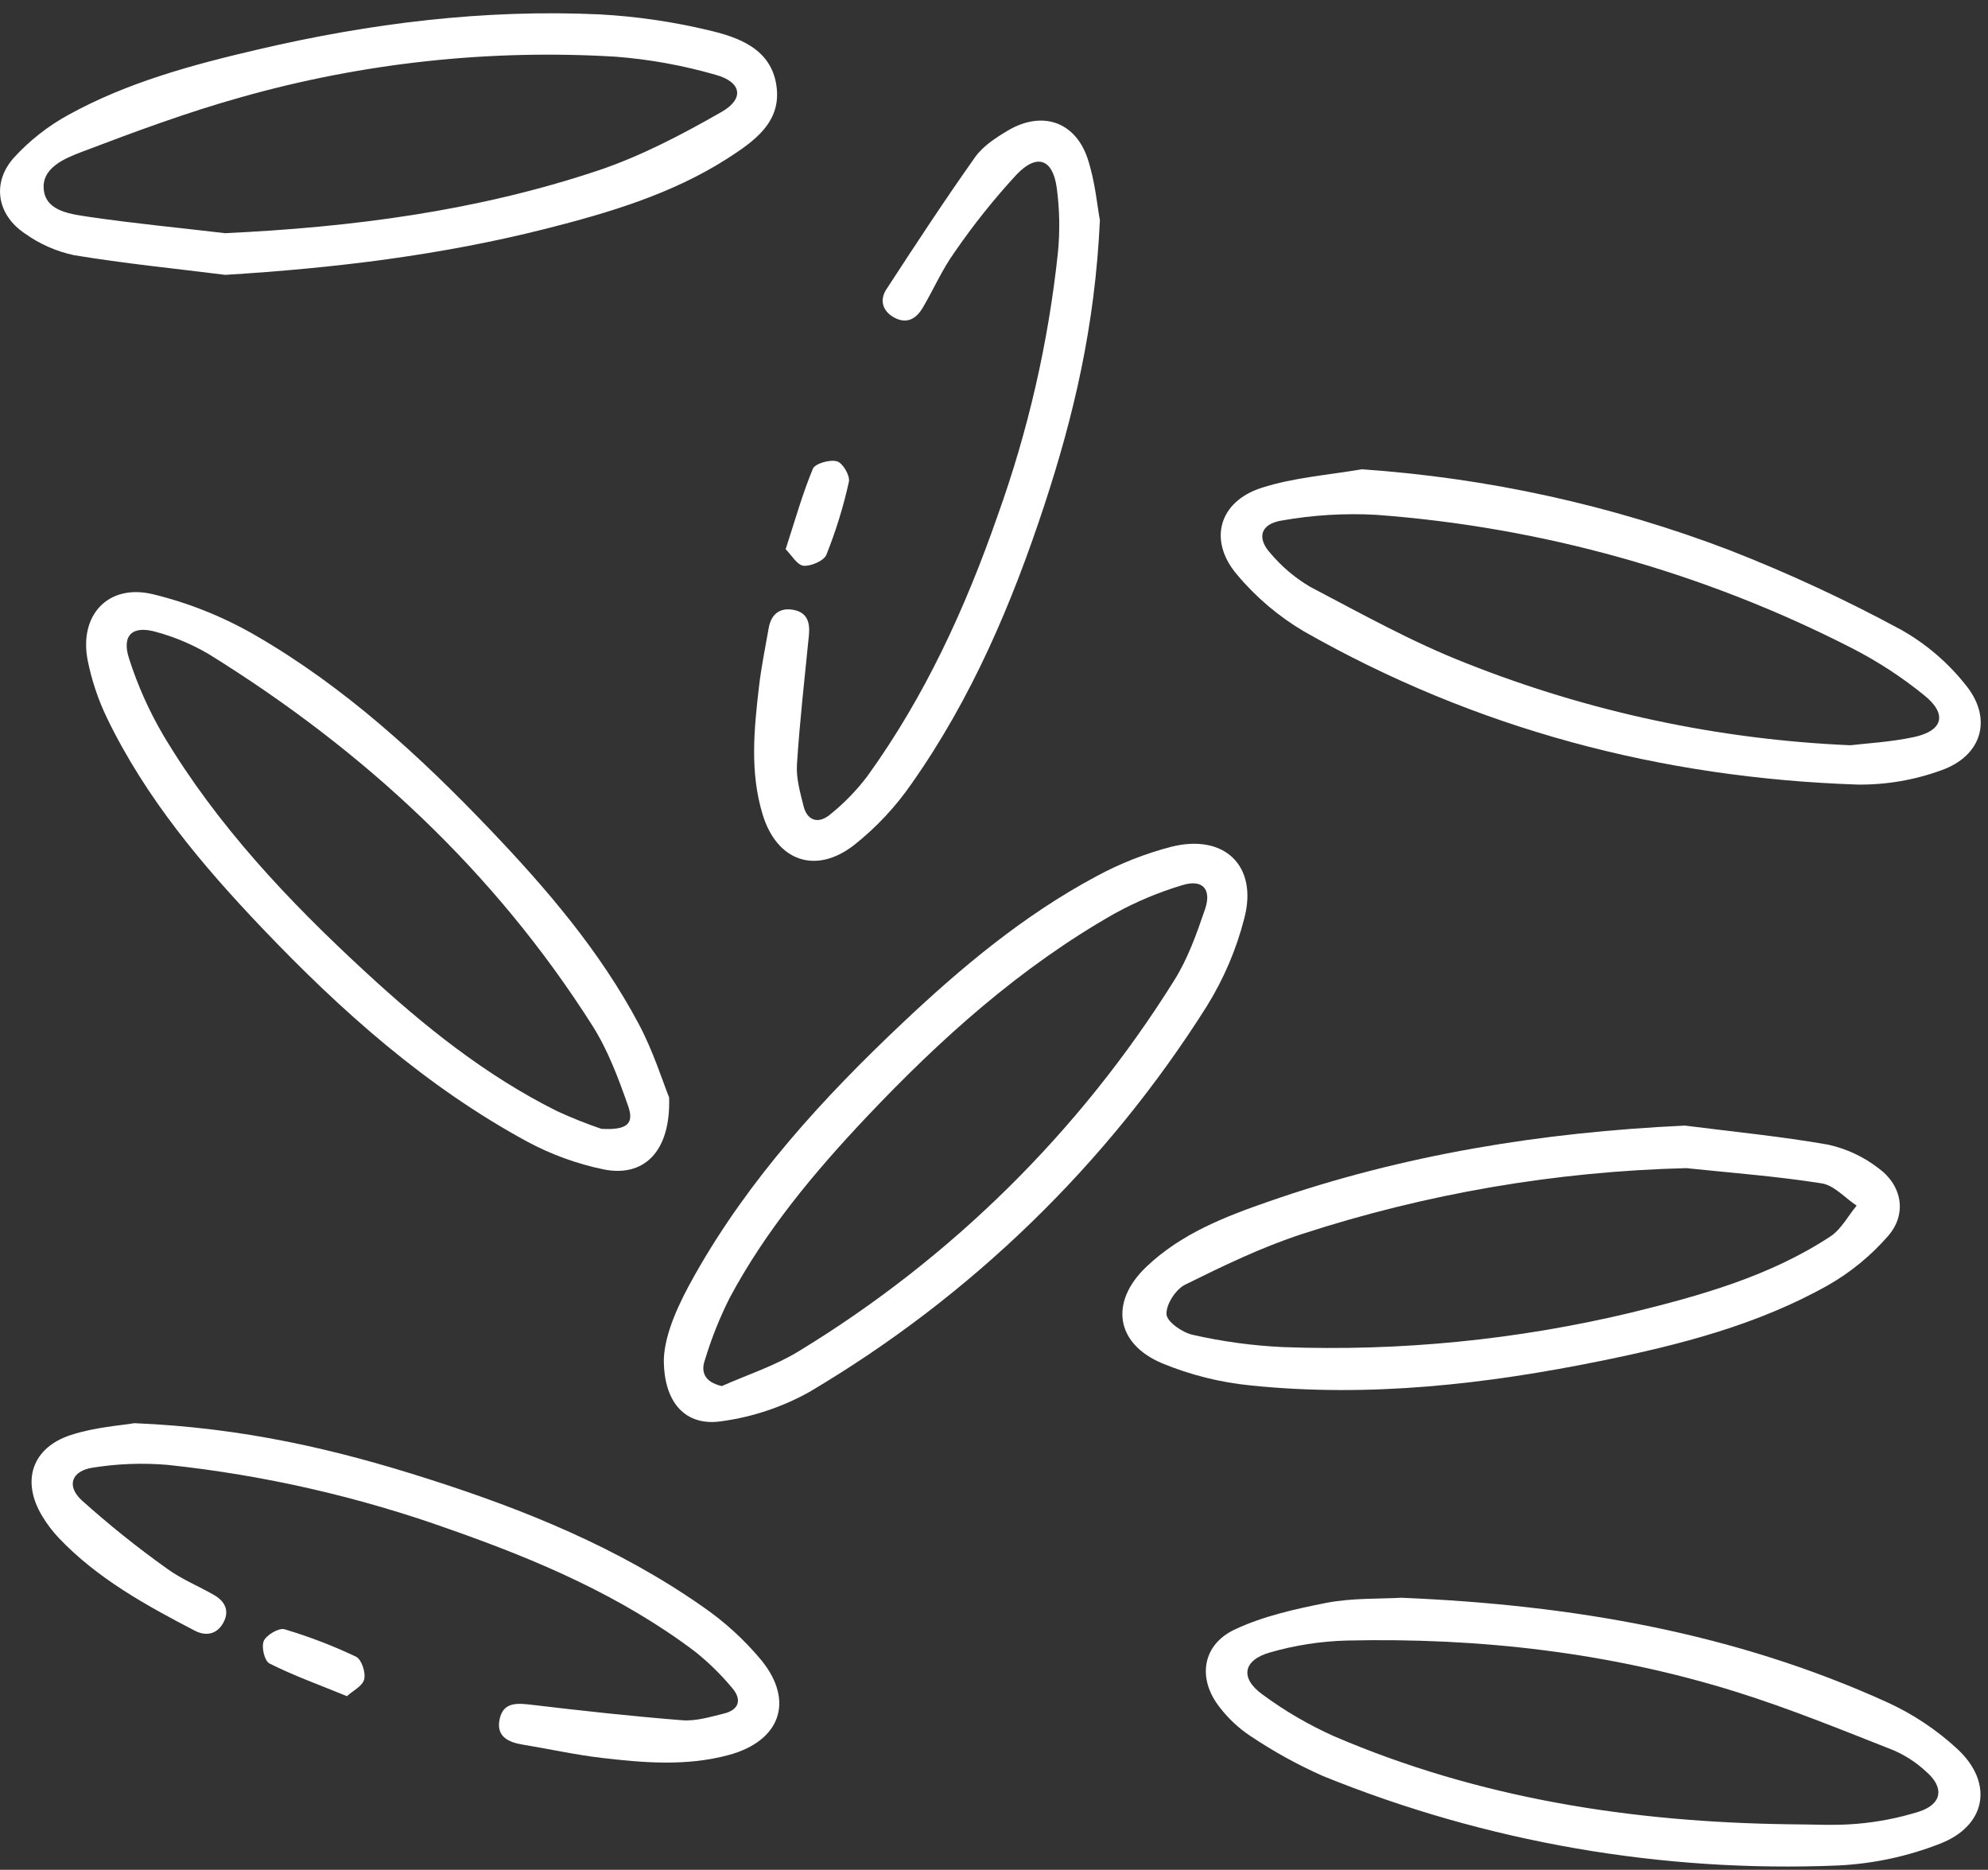 <svg width="67" height="63" viewBox="0 0 67 63" fill="none" xmlns="http://www.w3.org/2000/svg">
<rect x="0" y="0" width="67" height="63" fill="#333333" stroke="none"/>
<g clip-path="url(#clip0_9_55)">
<path d="M56.783 37.925C58.397 38.131 60.02 38.287 61.62 38.569C62.234 38.706 62.81 38.976 63.306 39.359C64.103 39.934 64.278 40.899 63.64 41.636C63.062 42.302 62.375 42.867 61.607 43.305C59.236 44.639 56.619 45.31 53.972 45.85C50.077 46.642 46.145 47.09 42.167 46.682C41.131 46.581 40.117 46.328 39.157 45.93C37.585 45.262 37.396 43.854 38.642 42.676C39.802 41.574 41.262 41.001 42.749 40.486C47.291 38.903 51.965 38.15 56.783 37.925ZM56.853 39.358C52.44 39.466 48.067 40.215 43.874 41.581C42.52 42.023 41.22 42.653 39.941 43.285C39.623 43.442 39.293 43.956 39.314 44.285C39.332 44.541 39.852 44.902 40.202 44.976C41.198 45.202 42.212 45.34 43.233 45.388C47.178 45.536 51.125 45.146 54.963 44.229C57.313 43.653 59.643 43.004 61.689 41.66C62.054 41.42 62.283 40.968 62.573 40.622C62.178 40.361 61.809 39.93 61.385 39.87C59.884 39.633 58.364 39.519 56.853 39.361V39.358Z" fill="white"/>
<path d="M7.592 9.261C5.892 9.048 4.186 8.878 2.496 8.598C1.901 8.472 1.339 8.225 0.846 7.872C-0.112 7.237 -0.286 6.142 0.481 5.299C1.006 4.727 1.623 4.245 2.306 3.87C4.298 2.772 6.486 2.182 8.691 1.668C12.478 0.782 16.318 0.305 20.212 0.485C21.449 0.552 22.677 0.731 23.88 1.019C24.899 1.255 25.977 1.647 26.164 2.864C26.361 4.116 25.407 4.766 24.504 5.348C22.635 6.541 20.526 7.168 18.39 7.709C14.859 8.602 11.259 9.036 7.592 9.261ZM7.554 7.858C11.862 7.659 16.087 7.107 20.16 5.744C21.606 5.259 22.986 4.533 24.315 3.773C25.093 3.331 24.997 2.765 24.13 2.524C23.026 2.204 21.89 1.998 20.743 1.91C16.493 1.655 12.23 2.116 8.135 3.273C6.32 3.779 4.546 4.438 2.783 5.107C2.187 5.334 1.357 5.661 1.483 6.446C1.593 7.138 2.428 7.218 3.028 7.311C4.528 7.531 6.044 7.674 7.554 7.853V7.858Z" fill="white"/>
<path d="M47.23 53.834C52.994 54.072 58.466 55.02 63.61 57.359C64.479 57.757 65.277 58.289 65.976 58.937C67.198 60.077 66.945 61.52 65.376 62.123C64.285 62.55 63.13 62.796 61.958 62.854C56.018 63.102 50.095 62.075 44.593 59.843C43.74 59.466 42.922 59.015 42.148 58.496C41.749 58.233 41.398 57.905 41.108 57.527C40.35 56.571 40.508 55.425 41.611 54.905C42.574 54.451 43.657 54.213 44.714 54.003C45.581 53.839 46.491 53.875 47.23 53.834ZM60.288 61.466C61.049 61.466 61.816 61.518 62.573 61.451C63.285 61.392 63.988 61.255 64.669 61.042C65.453 60.79 65.542 60.227 64.906 59.684C64.588 59.389 64.221 59.149 63.822 58.975C62.066 58.283 60.317 57.569 58.518 57.006C54.247 55.671 49.843 55.173 45.376 55.276C44.507 55.301 43.645 55.435 42.81 55.674C41.891 55.932 41.781 56.539 42.548 57.093C43.297 57.646 44.104 58.117 44.955 58.498C49.845 60.598 55 61.395 60.288 61.466Z" fill="white"/>
<path d="M45.893 15.812C50.147 16.103 54.333 17.024 58.31 18.545C60.289 19.319 62.217 20.215 64.084 21.226C64.914 21.696 65.645 22.321 66.236 23.065C67.174 24.2 66.807 25.475 65.41 25.959C64.511 26.285 63.561 26.446 62.604 26.435C55.966 26.212 49.721 24.558 43.951 21.277C43.091 20.77 42.326 20.121 41.688 19.358C40.71 18.208 41.079 16.898 42.52 16.436C43.593 16.09 44.758 16.007 45.893 15.812ZM62.365 25.11C62.868 25.048 63.698 25.006 64.501 24.835C65.485 24.624 65.64 24.062 64.851 23.427C64.094 22.812 63.275 22.278 62.405 21.834C57.422 19.286 51.971 17.76 46.379 17.346C45.318 17.288 44.253 17.352 43.206 17.537C42.476 17.652 42.345 18.128 42.824 18.649C43.201 19.095 43.652 19.476 44.157 19.773C45.883 20.678 47.596 21.636 49.406 22.342C53.534 23.983 57.914 24.919 62.358 25.11H62.365Z" fill="white"/>
<path d="M22.373 45.784C22.411 44.911 22.876 43.911 23.421 42.949C25.248 39.714 27.732 37 30.422 34.462C32.412 32.583 34.514 30.829 36.945 29.528C37.745 29.094 38.596 28.759 39.478 28.53C41.269 28.082 42.401 29.174 41.936 30.94C41.67 31.983 41.244 32.981 40.675 33.898C37.313 39.227 32.718 43.686 27.269 46.905C26.362 47.409 25.368 47.741 24.338 47.884C23.112 48.078 22.36 47.269 22.373 45.784ZM24.328 46.701C25.201 46.315 26.115 46.02 26.916 45.53C32.061 42.4 36.394 38.121 39.571 33.036C40.036 32.298 40.336 31.445 40.619 30.615C40.839 29.945 40.513 29.616 39.847 29.824C39.058 30.06 38.297 30.379 37.576 30.774C34.388 32.581 31.698 35 29.201 37.64C27.441 39.503 25.802 41.465 24.59 43.733C24.252 44.405 23.973 45.106 23.756 45.826C23.618 46.213 23.732 46.566 24.328 46.701Z" fill="white"/>
<path d="M22.551 36.977C22.609 38.832 21.678 39.676 20.332 39.399C19.44 39.213 18.579 38.9 17.777 38.47C14.36 36.617 11.496 34.064 8.841 31.277C6.803 29.141 4.909 26.883 3.613 24.207C3.312 23.586 3.092 22.93 2.956 22.254C2.655 20.732 3.639 19.659 5.152 20.021C6.371 20.317 7.541 20.788 8.625 21.417C11.615 23.147 14.147 25.47 16.519 27.954C18.423 29.949 20.215 32.04 21.517 34.483C22.016 35.412 22.334 36.444 22.551 36.977ZM20.266 38.034C21.139 38.084 21.381 37.861 21.169 37.263C20.843 36.334 20.49 35.384 19.966 34.559C16.671 29.369 12.279 25.292 7.056 22.052C6.498 21.72 5.896 21.465 5.269 21.294C4.463 21.06 4.091 21.401 4.352 22.197C4.64 23.097 5.028 23.964 5.508 24.78C7.32 27.814 9.727 30.364 12.321 32.753C14.285 34.566 16.362 36.237 18.776 37.439C19.262 37.663 19.759 37.861 20.266 38.034Z" fill="white"/>
<path d="M4.526 47.952C8.211 48.104 11.339 48.841 14.412 49.824C17.674 50.862 20.837 52.147 23.657 54.116C24.408 54.63 25.084 55.245 25.664 55.944C26.785 57.328 26.288 58.665 24.56 59.132C23.141 59.516 21.704 59.397 20.275 59.229C19.391 59.126 18.517 58.93 17.637 58.786C17.128 58.705 16.713 58.508 16.839 57.922C16.964 57.335 17.439 57.383 17.934 57.442C19.616 57.641 21.302 57.828 22.989 57.961C23.451 57.998 23.934 57.849 24.397 57.736C24.922 57.607 25.005 57.252 24.673 56.871C24.3 56.423 23.882 56.013 23.424 55.648C20.937 53.77 18.1 52.559 15.179 51.535C12.106 50.434 8.91 49.703 5.66 49.358C4.816 49.285 3.965 49.316 3.129 49.45C2.413 49.557 2.229 50.062 2.751 50.547C3.666 51.369 4.626 52.139 5.629 52.853C6.114 53.209 6.692 53.439 7.218 53.744C7.587 53.956 7.742 54.28 7.527 54.674C7.313 55.069 6.941 55.136 6.574 54.948C4.911 54.083 3.274 53.183 1.971 51.808C1.763 51.587 1.58 51.344 1.424 51.085C0.708 49.903 1.074 48.775 2.395 48.348C3.209 48.083 4.091 48.028 4.526 47.952Z" fill="white"/>
<path d="M37.069 7.416C36.905 11.004 36.177 14.04 35.197 17.021C34.108 20.33 32.751 23.525 30.726 26.399C30.186 27.183 29.531 27.882 28.782 28.475C27.481 29.482 26.177 29.008 25.701 27.437C25.269 26.018 25.412 24.572 25.58 23.134C25.657 22.47 25.793 21.814 25.908 21.155C25.991 20.697 26.277 20.463 26.74 20.548C27.203 20.633 27.301 20.969 27.264 21.386C27.119 22.84 26.953 24.297 26.859 25.757C26.829 26.215 26.965 26.695 27.079 27.151C27.206 27.67 27.591 27.762 27.966 27.452C28.439 27.074 28.863 26.639 29.228 26.157C31.17 23.47 32.536 20.488 33.619 17.382C34.65 14.516 35.333 11.539 35.654 8.513C35.726 7.785 35.712 7.05 35.614 6.325C35.48 5.354 34.949 5.164 34.262 5.88C33.501 6.704 32.801 7.581 32.166 8.505C31.752 9.081 31.467 9.743 31.104 10.359C30.88 10.743 30.559 10.935 30.125 10.693C29.736 10.475 29.642 10.103 29.872 9.75C30.847 8.252 31.829 6.756 32.863 5.295C33.127 4.922 33.562 4.64 33.967 4.399C35.102 3.726 36.221 4.081 36.648 5.321C36.916 6.121 36.984 6.991 37.069 7.416Z" fill="white"/>
<path d="M26.478 18.505C26.796 17.53 27.044 16.639 27.397 15.791C27.472 15.618 27.972 15.474 28.209 15.544C28.403 15.599 28.655 16.026 28.609 16.236C28.424 17.073 28.17 17.895 27.851 18.692C27.767 18.896 27.327 19.085 27.079 19.062C26.866 19.038 26.677 18.704 26.478 18.505Z" fill="white"/>
<path d="M11.692 57.15C10.751 56.764 9.896 56.458 9.087 56.051C8.913 55.968 8.803 55.488 8.89 55.289C8.977 55.09 9.398 54.839 9.589 54.896C10.418 55.142 11.225 55.452 12.005 55.823C12.179 55.91 12.33 56.342 12.275 56.577C12.221 56.813 11.898 56.96 11.692 57.15Z" fill="white"/>
</g>
<defs>
<clipPath id="clip0_9_55">
<rect width="66.748" height="62.441" fill="white" transform="translate(0 0.441)"/>
</clipPath>
</defs>
</svg>
